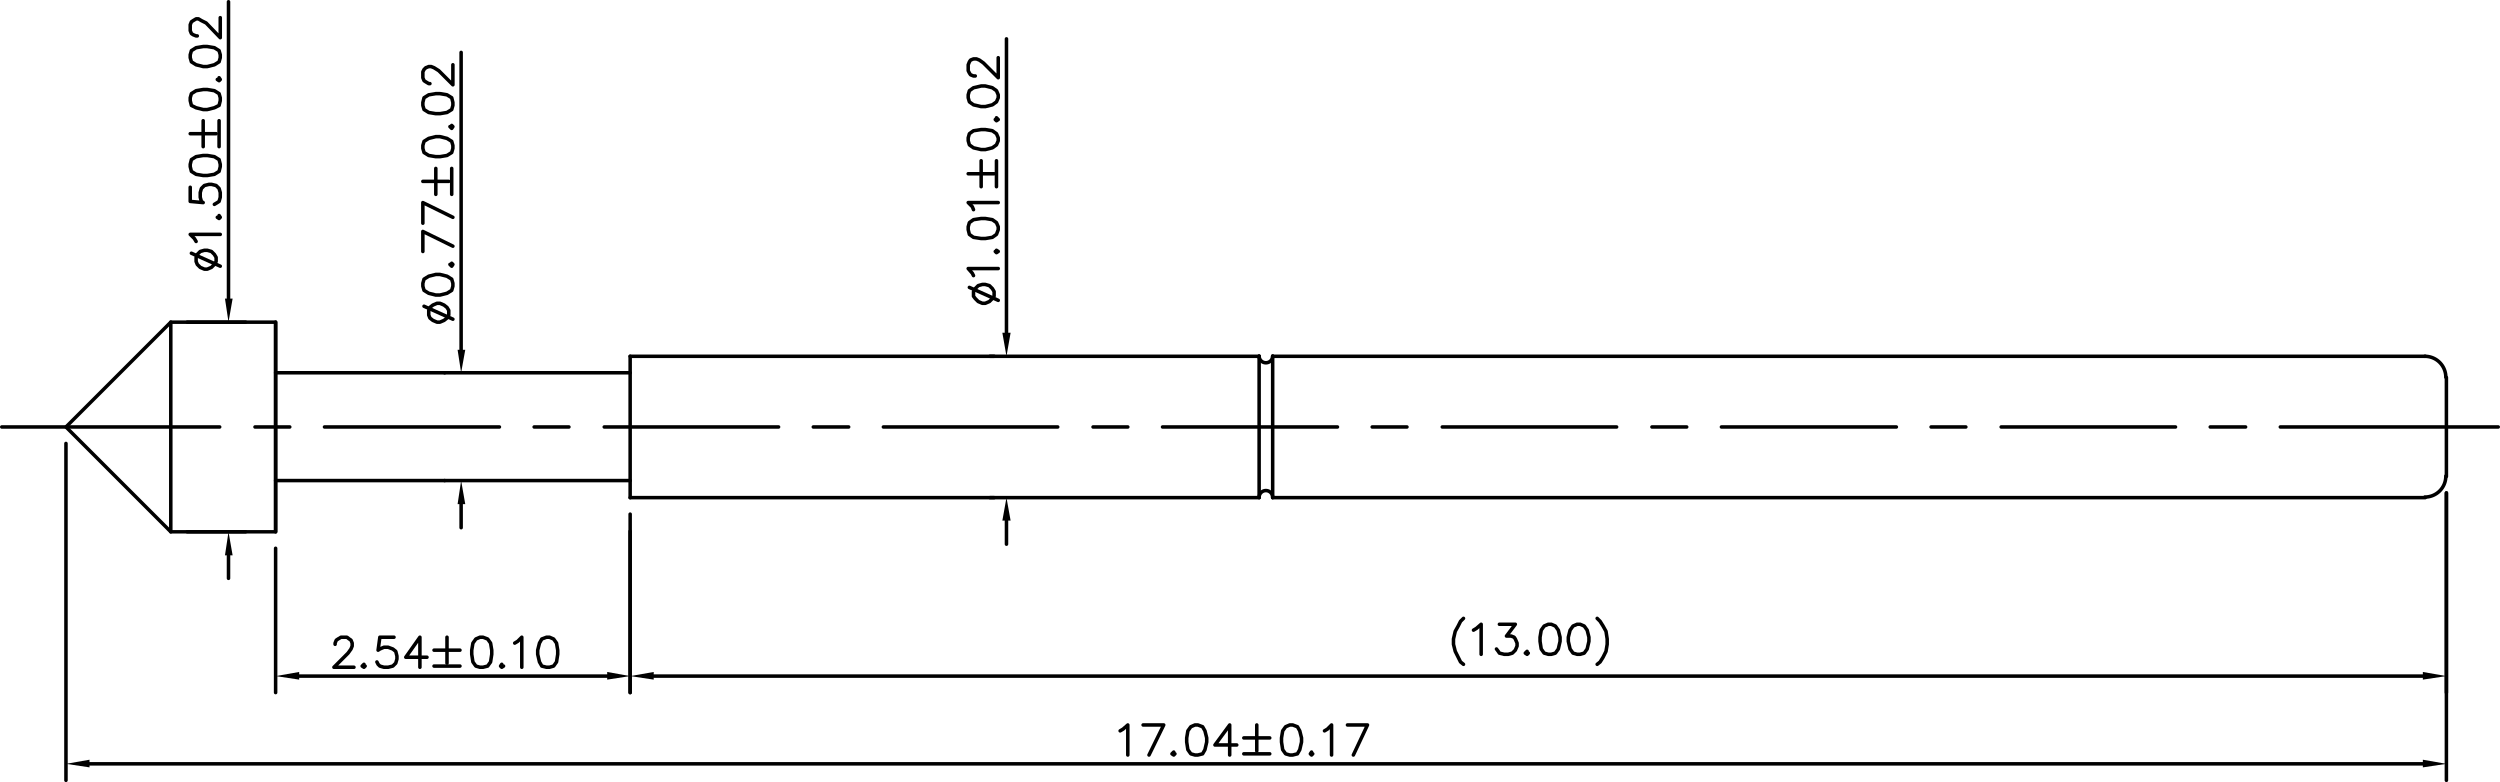<svg xmlns="http://www.w3.org/2000/svg" viewBox="0 0 509.4 159.36"><defs><style>.cls-1,.cls-2{fill:none;stroke:#000;stroke-linecap:round;}.cls-1{stroke-linejoin:round;stroke-width:0.72px;}.cls-2{stroke-miterlimit:10;stroke-width:0;}</style></defs><title>P-1E2-0513</title><g id="Layer_2" data-name="Layer 2"><g id="Layer_1-2" data-name="Layer 1"><line class="cls-1" x1="56.16" y1="111.72" x2="56.16" y2="141.12"/><line class="cls-1" x1="128.4" y1="104.76" x2="128.4" y2="141.12"/><line class="cls-1" x1="60.96" y1="137.76" x2="123.72" y2="137.76"/><polygon points="60.96 136.92 60.96 138.48 56.16 137.76 60.96 136.92"/><polygon class="cls-2" points="60.96 136.92 60.96 138.48 56.16 137.76 60.96 136.92"/><polygon points="123.72 138.48 123.72 136.92 128.4 137.76 123.72 138.48"/><polygon class="cls-2" points="123.72 138.48 123.72 136.92 128.4 137.76 123.72 138.48"/><polyline class="cls-1" points="68.28 131.28 68.28 131.04 68.52 130.44 68.88 130.2 69.48 129.84 70.68 129.84 71.16 130.2 71.52 130.44 71.76 131.04 71.76 131.64 71.52 132.24 70.92 133.08 68.04 135.96 72.12 135.96"/><polyline class="cls-1" points="74.16 135.36 73.8 135.72 74.16 135.96 74.4 135.72"/><polyline class="cls-1" points="80.28 129.84 77.4 129.84 77.04 132.48 77.4 132.24 78.24 131.88 79.08 131.88 80.04 132.24 80.64 132.72 80.88 133.68 80.88 134.28 80.64 135.12 80.04 135.72 79.08 135.96 78.24 135.96 77.4 135.72 77.04 135.36 76.8 134.88"/><polyline class="cls-1" points="85.56 135.96 85.56 129.84 82.68 133.92 87 133.92"/><line class="cls-1" x1="91.08" y1="129.84" x2="91.08" y2="135.12"/><line class="cls-1" x1="88.44" y1="132.48" x2="93.72" y2="132.48"/><line class="cls-1" x1="88.44" y1="135.72" x2="93.72" y2="135.72"/><polyline class="cls-1" points="97.8 129.84 96.96 130.2 96.36 131.04 96.12 132.48 96.12 133.32 96.36 134.88 96.96 135.72 97.8 135.96 98.4 135.96 99.36 135.72 99.96 134.88 100.2 133.32 100.2 132.48 99.96 131.04 99.36 130.2 98.4 129.84 97.8 129.84"/><polyline class="cls-1" points="102.24 135.36 102 135.72 102.24 135.96 102.6 135.72"/><polyline class="cls-1" points="104.88 131.04 105.48 130.68 106.32 129.84 106.32 135.96"/><polyline class="cls-1" points="111.36 129.84 110.4 130.2 109.92 131.04 109.56 132.48 109.56 133.32 109.92 134.88 110.4 135.72 111.36 135.96 111.96 135.96 112.8 135.72 113.4 134.88 113.64 133.32 113.64 132.48 113.4 131.04 112.8 130.2 111.96 129.84 111.36 129.84"/><line class="cls-1" x1="128.4" y1="108.24" x2="128.4" y2="141.12"/><line class="cls-1" x1="498.48" y1="100.44" x2="498.48" y2="141.12"/><line class="cls-1" x1="133.2" y1="137.76" x2="493.68" y2="137.76"/><polygon points="133.2 136.92 133.2 138.48 128.4 137.76 133.2 136.92"/><polygon class="cls-2" points="133.2 136.92 133.2 138.48 128.4 137.76 133.2 136.92"/><polygon points="493.68 138.48 493.68 136.92 498.48 137.76 493.68 138.48"/><polygon class="cls-2" points="493.68 138.48 493.68 136.92 498.48 137.76 493.68 138.48"/><polyline class="cls-1" points="298.2 126 297.6 126.6 297.12 127.56 296.52 128.64 296.16 130.2 296.16 131.28 296.52 132.72 297.12 133.92 297.6 134.88 298.2 135.36"/><polyline class="cls-1" points="300.24 128.4 300.84 128.04 301.8 127.2 301.8 133.32"/><polyline class="cls-1" points="305.52 127.2 308.76 127.2 306.96 129.6 307.92 129.6 308.52 129.84 308.76 130.2 309.12 131.04 309.12 131.64 308.76 132.48 308.16 133.08 307.32 133.32 306.48 133.32 305.52 133.08 305.28 132.72 304.92 132.24"/><polyline class="cls-1" points="311.16 132.72 310.8 133.08 311.16 133.32 311.4 133.08"/><polyline class="cls-1" points="315.48 127.2 314.64 127.56 314.04 128.4 313.8 129.84 313.8 130.68 314.04 132.24 314.64 133.08 315.48 133.32 316.08 133.32 316.92 133.08 317.52 132.24 317.88 130.68 317.88 129.84 317.52 128.4 316.92 127.56 316.08 127.2 315.48 127.2"/><polyline class="cls-1" points="321.36 127.2 320.52 127.56 319.92 128.4 319.56 129.84 319.56 130.68 319.92 132.24 320.52 133.08 321.36 133.32 321.96 133.32 322.8 133.08 323.4 132.24 323.76 130.68 323.76 129.84 323.4 128.4 322.8 127.56 321.96 127.2 321.36 127.2"/><polyline class="cls-1" points="325.44 126 326.04 126.6 326.64 127.56 327.24 128.64 327.48 130.2 327.48 131.28 327.24 132.72 326.64 133.92 326.04 134.88 325.44 135.36"/><line class="cls-1" x1="13.44" y1="90.36" x2="13.44" y2="159"/><line class="cls-1" x1="498.48" y1="100.44" x2="498.48" y2="159"/><line class="cls-1" x1="18.24" y1="155.64" x2="493.68" y2="155.64"/><polygon points="18.24 154.8 18.24 156.36 13.44 155.64 18.24 154.8"/><polygon class="cls-2" points="18.24 154.8 18.24 156.36 13.44 155.64 18.24 154.8"/><polygon points="493.68 156.36 493.68 154.8 498.48 155.64 493.68 156.36"/><polygon class="cls-2" points="493.68 156.36 493.68 154.8 498.48 155.64 493.68 156.36"/><polyline class="cls-1" points="228.24 148.92 228.84 148.56 229.8 147.72 229.8 153.84"/><polyline class="cls-1" points="232.92 147.72 237.12 147.72 234.12 153.84"/><polyline class="cls-1" points="239.16 153.24 238.8 153.6 239.16 153.84 239.4 153.6"/><polyline class="cls-1" points="243.48 147.72 242.64 148.08 242.04 148.92 241.8 150.36 241.8 151.2 242.04 152.76 242.64 153.6 243.48 153.84 244.08 153.84 245.04 153.6 245.52 152.76 245.88 151.2 245.88 150.36 245.52 148.92 245.04 148.08 244.08 147.72 243.48 147.72"/><polyline class="cls-1" points="250.56 153.84 250.56 147.72 247.56 151.8 252 151.8"/><line class="cls-1" x1="256.08" y1="147.72" x2="256.08" y2="153"/><line class="cls-1" x1="253.44" y1="150.36" x2="258.72" y2="150.36"/><line class="cls-1" x1="253.44" y1="153.6" x2="258.72" y2="153.6"/><polyline class="cls-1" points="262.8 147.72 261.96 148.08 261.36 148.92 261.12 150.36 261.12 151.2 261.36 152.76 261.96 153.6 262.8 153.84 263.4 153.84 264.36 153.6 264.84 152.76 265.2 151.2 265.2 150.36 264.84 148.92 264.36 148.08 263.4 147.72 262.8 147.72"/><polyline class="cls-1" points="267.24 153.24 267 153.6 267.24 153.84 267.48 153.6"/><polyline class="cls-1" points="269.88 148.92 270.48 148.56 271.32 147.72 271.32 153.84"/><polyline class="cls-1" points="274.56 147.72 278.64 147.72 275.76 153.84"/><line class="cls-1" x1="128.4" y1="101.4" x2="256.56" y2="101.4"/><line class="cls-1" x1="0.36" y1="87" x2="44.76" y2="87"/><line class="cls-1" x1="51.96" y1="87" x2="59.04" y2="87"/><line class="cls-1" x1="66.12" y1="87" x2="101.76" y2="87"/><line class="cls-1" x1="108.84" y1="87" x2="115.92" y2="87"/><line class="cls-1" x1="123.12" y1="87" x2="158.64" y2="87"/><line class="cls-1" x1="165.72" y1="87" x2="172.92" y2="87"/><line class="cls-1" x1="180" y1="87" x2="215.52" y2="87"/><line class="cls-1" x1="222.72" y1="87" x2="229.8" y2="87"/><line class="cls-1" x1="236.88" y1="87" x2="272.52" y2="87"/><line class="cls-1" x1="279.6" y1="87" x2="286.68" y2="87"/><line class="cls-1" x1="293.88" y1="87" x2="329.4" y2="87"/><line class="cls-1" x1="336.6" y1="87" x2="343.68" y2="87"/><line class="cls-1" x1="350.76" y1="87" x2="386.4" y2="87"/><line class="cls-1" x1="393.48" y1="87" x2="400.56" y2="87"/><line class="cls-1" x1="407.76" y1="87" x2="443.28" y2="87"/><line class="cls-1" x1="450.36" y1="87" x2="457.56" y2="87"/><line class="cls-1" x1="464.64" y1="87" x2="509.04" y2="87"/><line class="cls-1" x1="256.56" y1="72.6" x2="128.4" y2="72.6"/><line class="cls-1" x1="90.6" y1="75.96" x2="90.6" y2="75.96"/><line class="cls-1" x1="90.6" y1="97.92" x2="90.6" y2="97.92"/><line class="cls-1" x1="93.96" y1="71.28" x2="93.96" y2="10.68"/><line class="cls-1" x1="93.96" y1="102.72" x2="93.96" y2="107.52"/><polygon points="94.8 102.72 93.24 102.72 93.96 97.92 94.8 102.72"/><polygon class="cls-2" points="94.8 102.72 93.24 102.72 93.96 97.92 94.8 102.72"/><polygon points="93.24 71.28 94.8 71.28 93.96 75.96 93.24 71.28"/><polygon class="cls-2" points="93.24 71.28 94.8 71.28 93.96 75.96 93.24 71.28"/><polyline class="cls-1" points="87.36 64.2 87.6 64.8 88.2 65.28 89.04 65.64 89.64 65.64 90.48 65.28 91.08 64.8 91.44 64.2 91.44 63.24 91.08 62.64 90.48 62.16 89.64 61.8 89.04 61.8 88.2 62.16 87.6 62.64 87.36 63.24 87.36 64.2"/><line class="cls-1" x1="86.4" y1="62.4" x2="92.28" y2="65.04"/><polyline class="cls-1" points="86.16 58.32 86.4 59.16 87.36 59.76 88.8 60.12 89.64 60.12 91.08 59.76 92.04 59.16 92.28 58.32 92.28 57.72 92.04 56.88 91.08 56.28 89.64 55.92 88.8 55.92 87.36 56.28 86.4 56.88 86.16 57.72 86.16 58.32"/><polyline class="cls-1" points="91.68 53.88 92.04 54.24 92.28 53.88 92.04 53.64"/><polyline class="cls-1" points="86.16 51.24 86.16 47.16 92.28 50.16"/><polyline class="cls-1" points="86.16 45.48 86.16 41.28 92.28 44.28"/><line class="cls-1" x1="86.16" y1="36.96" x2="91.44" y2="36.96"/><line class="cls-1" x1="88.8" y1="39.6" x2="88.8" y2="34.32"/><line class="cls-1" x1="92.04" y1="39.6" x2="92.04" y2="34.32"/><polyline class="cls-1" points="86.16 30.24 86.4 31.08 87.36 31.68 88.8 31.92 89.64 31.92 91.08 31.68 92.04 31.08 92.28 30.24 92.28 29.64 92.04 28.8 91.08 28.2 89.64 27.84 88.8 27.84 87.36 28.2 86.4 28.8 86.16 29.64 86.16 30.24"/><polyline class="cls-1" points="91.68 25.8 92.04 26.16 92.28 25.8 92.04 25.56"/><polyline class="cls-1" points="86.16 21.48 86.4 22.32 87.36 22.92 88.8 23.16 89.64 23.16 91.08 22.92 92.04 22.32 92.28 21.48 92.28 20.88 92.04 19.92 91.08 19.32 89.64 19.08 88.8 19.08 87.36 19.32 86.4 19.92 86.16 20.88 86.16 21.48"/><polyline class="cls-1" points="87.6 17.04 87.36 17.04 86.76 16.68 86.4 16.44 86.16 15.84 86.16 14.64 86.4 14.16 86.76 13.8 87.36 13.56 87.84 13.56 88.44 13.8 89.4 14.4 92.28 17.28 92.28 13.2"/><line class="cls-1" x1="56.16" y1="97.92" x2="128.4" y2="97.92"/><line class="cls-1" x1="56.16" y1="75.96" x2="128.4" y2="75.96"/><line class="cls-1" x1="128.4" y1="72.6" x2="128.4" y2="101.4"/><line class="cls-1" x1="494.16" y1="72.6" x2="259.32" y2="72.6"/><line class="cls-1" x1="259.32" y1="101.4" x2="494.16" y2="101.4"/><line class="cls-1" x1="256.56" y1="72.6" x2="256.56" y2="101.4"/><line class="cls-1" x1="259.32" y1="72.6" x2="259.32" y2="101.4"/><path class="cls-1" d="M259.32,101.34a1.38,1.38,0,0,0-2.76,0"/><path class="cls-1" d="M256.56,72.54a1.38,1.38,0,1,0,2.76,0"/><line class="cls-1" x1="498.48" y1="97.08" x2="498.48" y2="76.92"/><path class="cls-1" d="M494.1,101.28A4.26,4.26,0,0,0,498.36,97"/><path class="cls-1" d="M498.36,76.86a4.26,4.26,0,0,0-4.26-4.26"/><line class="cls-1" x1="38.16" y1="65.64" x2="50.04" y2="65.64"/><line class="cls-1" x1="38.16" y1="108.36" x2="50.04" y2="108.36"/><line class="cls-1" x1="46.56" y1="60.84" x2="46.56" y2="0.36"/><line class="cls-1" x1="46.56" y1="113.16" x2="46.56" y2="117.84"/><polygon points="45.84 60.84 47.4 60.84 46.56 65.64 45.84 60.84"/><polygon class="cls-2" points="45.84 60.84 47.4 60.84 46.56 65.64 45.84 60.84"/><polygon points="47.4 113.16 45.84 113.16 46.56 108.36 47.4 113.16"/><polygon class="cls-2" points="47.4 113.16 45.84 113.16 46.56 108.36 47.4 113.16"/><polyline class="cls-1" points="39.96 53.28 40.2 53.88 40.8 54.48 41.64 54.84 42.24 54.84 43.08 54.48 43.68 53.88 44.04 53.28 44.04 52.44 43.68 51.84 43.08 51.24 42.24 51 41.64 51 40.8 51.24 40.2 51.84 39.96 52.44 39.96 53.28"/><line class="cls-1" x1="39" y1="51.6" x2="44.88" y2="54.24"/><polyline class="cls-1" points="39.96 49.2 39.6 48.6 38.76 47.76 44.88 47.76"/><polyline class="cls-1" points="44.28 44.28 44.64 44.52 44.88 44.28 44.64 43.92"/><polyline class="cls-1" points="38.76 38.16 38.76 41.04 41.4 41.28 41.04 41.04 40.8 40.2 40.8 39.24 41.04 38.4 41.64 37.8 42.6 37.56 43.08 37.56 44.04 37.8 44.64 38.4 44.88 39.24 44.88 40.2 44.64 41.04 44.28 41.28 43.68 41.64"/><polyline class="cls-1" points="38.76 33.96 39 34.92 39.96 35.52 41.4 35.76 42.24 35.76 43.68 35.52 44.64 34.92 44.88 33.96 44.88 33.48 44.64 32.52 43.68 31.92 42.24 31.68 41.4 31.68 39.96 31.92 39 32.52 38.76 33.48 38.76 33.96"/><line class="cls-1" x1="38.76" y1="27.24" x2="44.04" y2="27.24"/><line class="cls-1" x1="41.4" y1="29.88" x2="41.4" y2="24.6"/><line class="cls-1" x1="44.64" y1="29.88" x2="44.64" y2="24.6"/><polyline class="cls-1" points="38.76 20.52 39 21.48 39.96 21.96 41.4 22.32 42.24 22.32 43.68 21.96 44.64 21.48 44.88 20.52 44.88 19.92 44.64 19.08 43.68 18.48 42.24 18.24 41.4 18.24 39.96 18.48 39 19.08 38.76 19.92 38.76 20.52"/><polyline class="cls-1" points="44.28 16.2 44.64 16.44 44.88 16.2 44.64 15.84"/><polyline class="cls-1" points="38.76 11.76 39 12.6 39.96 13.2 41.4 13.56 42.24 13.56 43.68 13.2 44.64 12.6 44.88 11.76 44.88 11.16 44.64 10.32 43.68 9.72 42.24 9.48 41.4 9.48 39.96 9.72 39 10.32 38.76 11.16 38.76 11.76"/><polyline class="cls-1" points="40.2 7.32 39.96 7.32 39.36 7.08 39 6.84 38.76 6.24 38.76 5.04 39 4.44 39.36 4.2 39.96 3.84 40.44 3.84 41.04 4.2 42 4.68 44.88 7.68 44.88 3.6"/><line class="cls-1" x1="202.56" y1="101.4" x2="201.72" y2="101.4"/><line class="cls-1" x1="202.56" y1="72.6" x2="201.72" y2="72.6"/><line class="cls-1" x1="205.08" y1="67.8" x2="205.08" y2="7.92"/><line class="cls-1" x1="205.08" y1="106.08" x2="205.08" y2="110.88"/><polygon points="205.92 106.08 204.24 106.08 205.08 101.4 205.92 106.08"/><polygon class="cls-2" points="205.92 106.08 204.24 106.08 205.08 101.4 205.92 106.08"/><polygon points="204.24 67.8 205.92 67.8 205.08 72.6 204.24 67.8"/><polygon class="cls-2" points="204.24 67.8 205.92 67.8 205.08 72.6 204.24 67.8"/><polyline class="cls-1" points="198.36 60.36 198.72 60.84 199.32 61.44 200.16 61.8 200.76 61.8 201.6 61.44 202.2 60.84 202.56 60.36 202.56 59.4 202.2 58.8 201.6 58.2 200.76 57.96 200.16 57.96 199.32 58.2 198.72 58.8 198.36 59.4 198.36 60.36"/><line class="cls-1" x1="197.52" y1="58.56" x2="203.4" y2="61.2"/><polyline class="cls-1" points="198.36 56.16 198.12 55.68 197.28 54.72 203.4 54.72"/><polyline class="cls-1" points="202.8 51.24 203.04 51.48 203.4 51.24 203.04 51"/><polyline class="cls-1" points="197.28 46.8 197.52 47.76 198.36 48.36 199.92 48.6 200.76 48.6 202.2 48.36 203.04 47.76 203.4 46.8 203.4 46.2 203.04 45.36 202.2 44.76 200.76 44.52 199.92 44.52 198.36 44.76 197.52 45.36 197.28 46.2 197.28 46.8"/><polyline class="cls-1" points="198.36 42.72 198.12 42.12 197.28 41.28 203.4 41.28"/><line class="cls-1" x1="197.28" y1="35.4" x2="202.56" y2="35.4"/><line class="cls-1" x1="199.92" y1="38.04" x2="199.92" y2="32.76"/><line class="cls-1" x1="203.04" y1="38.04" x2="203.04" y2="32.76"/><polyline class="cls-1" points="197.28 28.68 197.52 29.52 198.36 30.12 199.92 30.48 200.76 30.48 202.2 30.12 203.04 29.52 203.4 28.68 203.4 28.08 203.04 27.24 202.2 26.64 200.76 26.4 199.92 26.4 198.36 26.64 197.52 27.24 197.28 28.08 197.28 28.68"/><polyline class="cls-1" points="202.8 24.36 203.04 24.6 203.4 24.36 203.04 24"/><polyline class="cls-1" points="197.28 19.92 197.52 20.76 198.36 21.36 199.92 21.72 200.76 21.72 202.2 21.36 203.04 20.76 203.4 19.92 203.4 19.32 203.04 18.48 202.2 17.88 200.76 17.52 199.92 17.52 198.36 17.88 197.52 18.48 197.28 19.32 197.28 19.92"/><polyline class="cls-1" points="198.72 15.48 198.36 15.48 197.76 15.24 197.52 14.88 197.28 14.4 197.28 13.2 197.52 12.6 197.76 12.24 198.36 12 198.96 12 199.56 12.24 200.4 12.84 203.4 15.84 203.4 11.76"/><polyline class="cls-1" points="34.8 65.64 13.44 87 34.8 108.36 56.16 108.36 56.16 65.64 34.8 65.64"/><line class="cls-1" x1="56.16" y1="65.64" x2="56.16" y2="108.36"/><line class="cls-1" x1="34.8" y1="65.64" x2="34.8" y2="108.36"/></g></g></svg>
